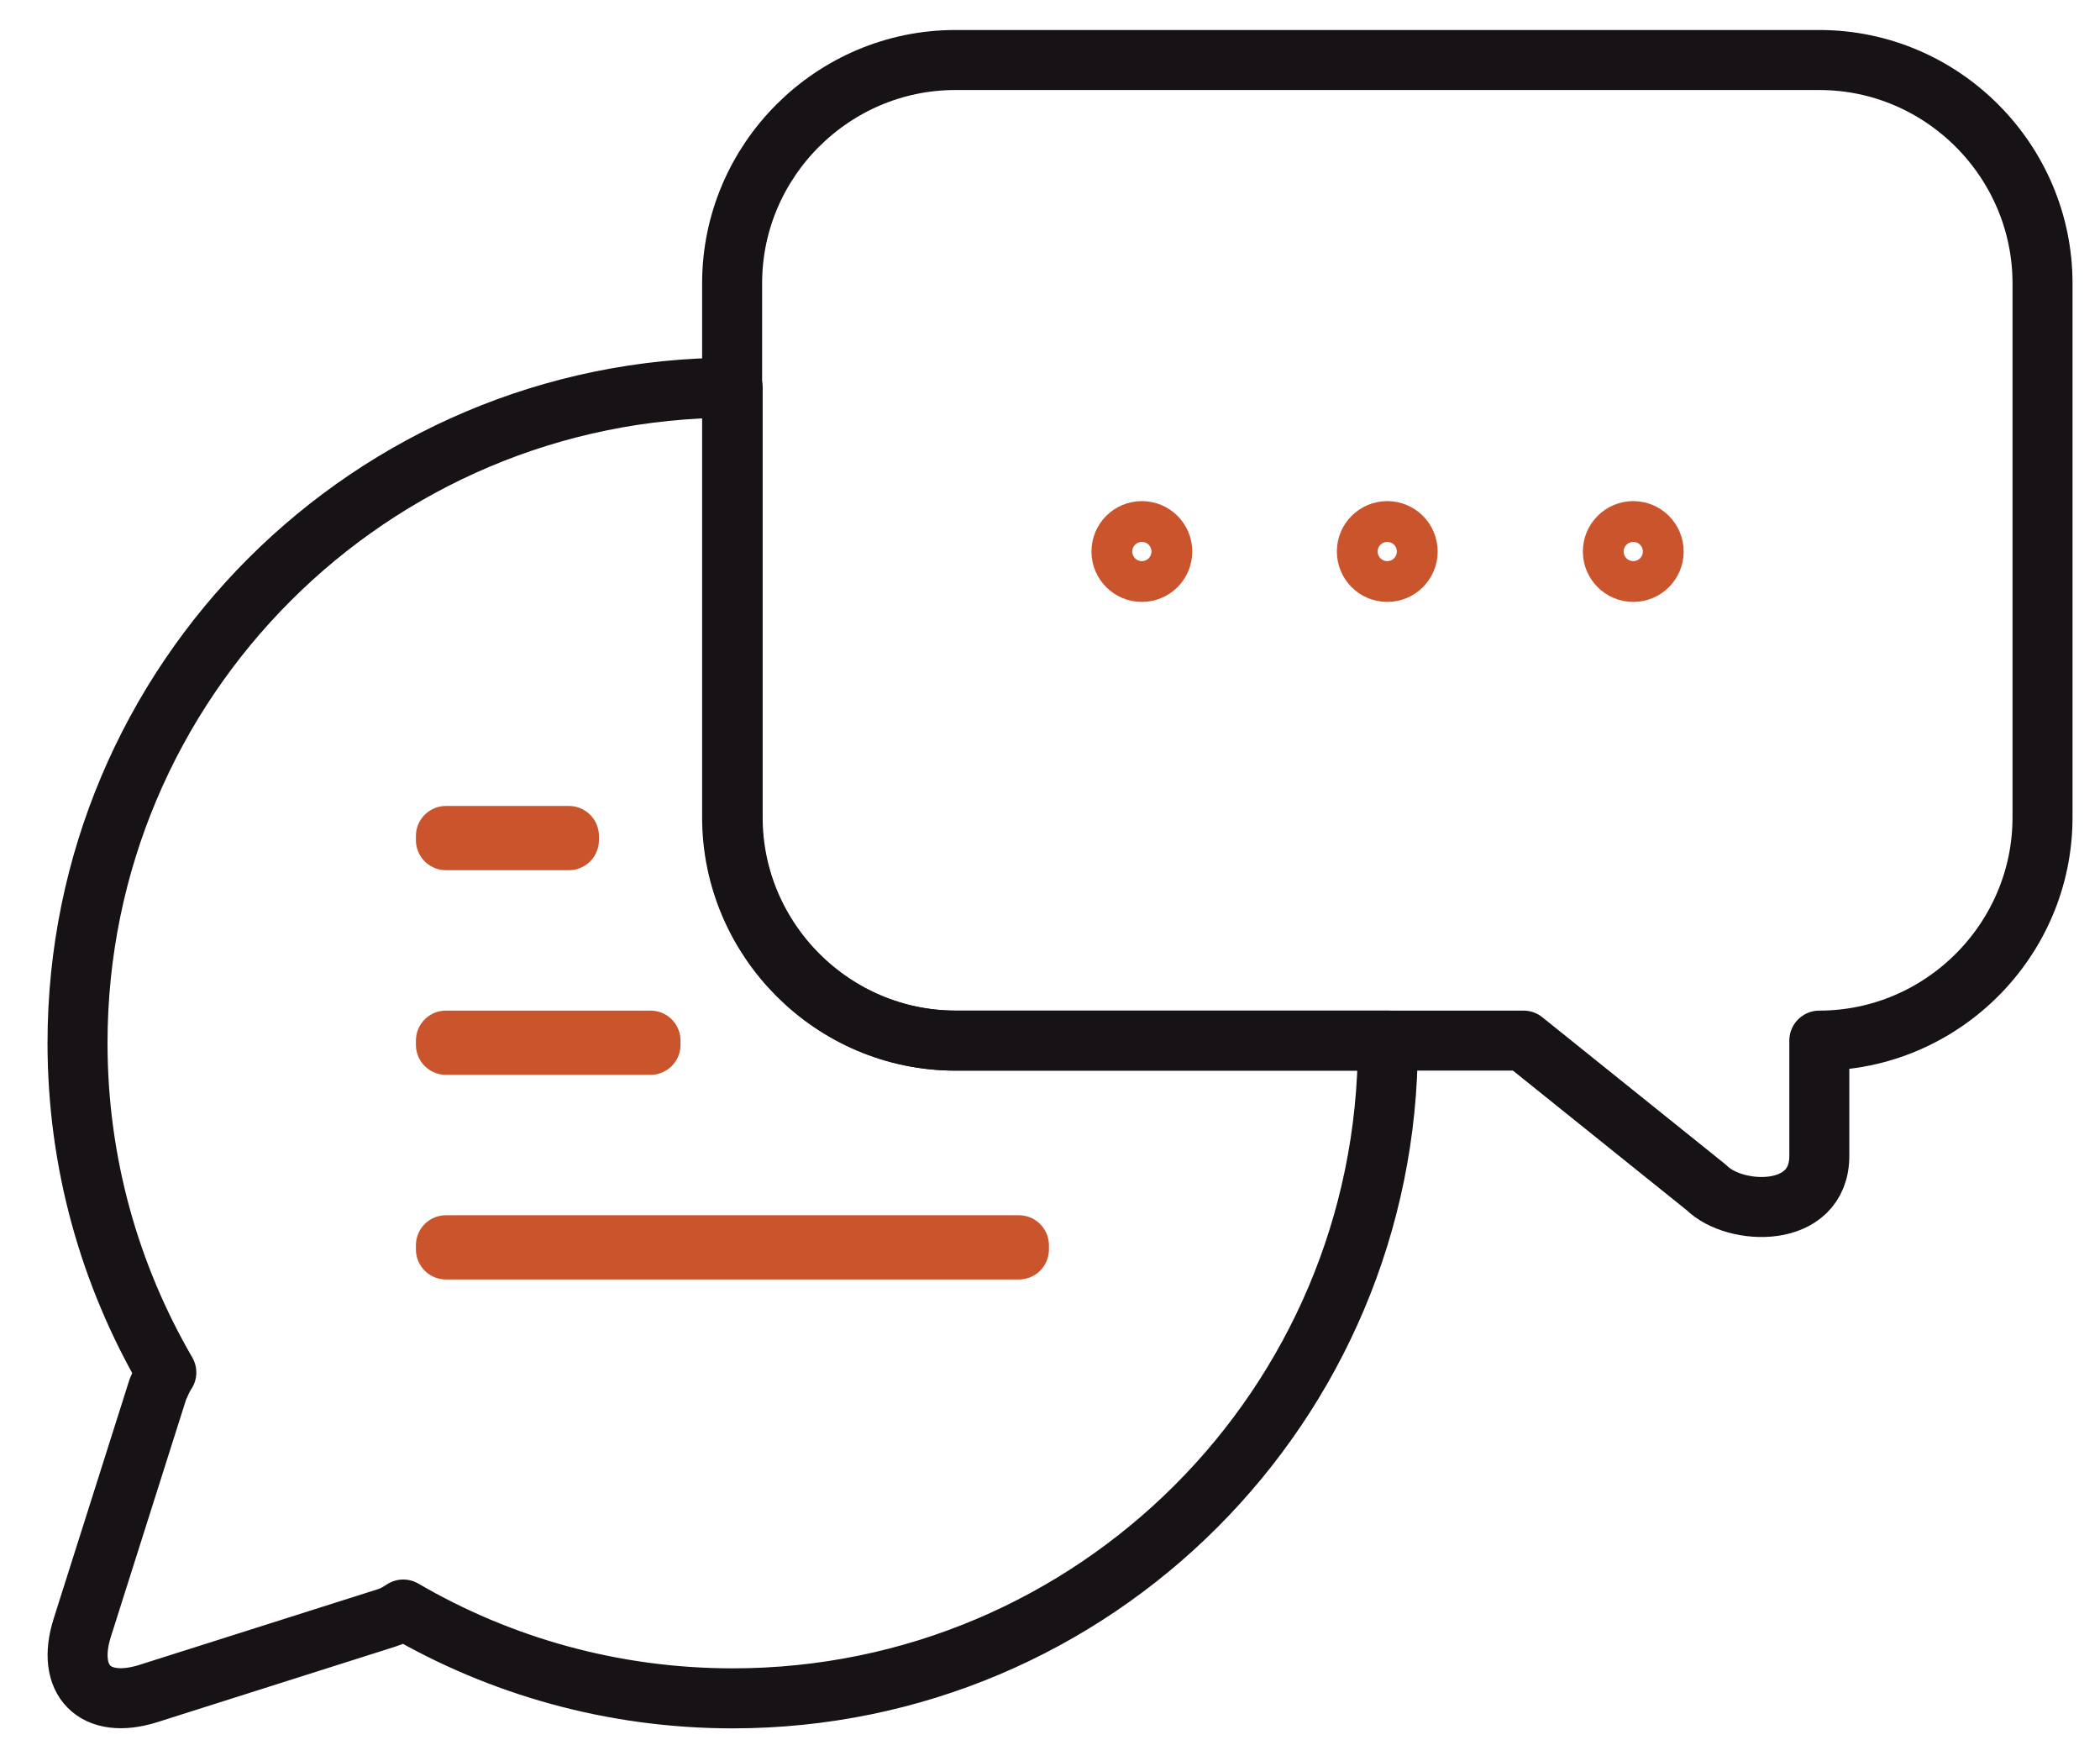<svg xmlns="http://www.w3.org/2000/svg" width="35" height="29" viewBox="0 0 35 29" fill="none">
  <path d="M25.392 17.34L28.442 19.79C28.912 20.26 30.322 20.32 30.322 19.26V17.34C32.362 17.34 34.042 15.67 34.042 13.62V4.72C34.042 2.68 32.372 1 30.322 1H15.922C13.882 1 12.202 2.67 12.202 4.72V13.62C12.202 15.66 13.872 17.34 15.922 17.34H25.392Z" stroke="#161215" stroke-linecap="round" stroke-linejoin="round"/>
  <path d="M12.211 13.62V6.46C6.182 6.46 1.292 11.35 1.292 17.38C1.292 19.38 1.831 21.25 2.772 22.87C2.712 22.96 2.671 23.06 2.631 23.15L1.372 27.12C1.092 28 1.581 28.5 2.471 28.22L6.442 26.96C6.542 26.93 6.631 26.88 6.721 26.82C8.332 27.76 10.211 28.3 12.211 28.3C18.241 28.3 23.131 23.41 23.131 17.38C23.131 17.37 23.131 17.35 23.131 17.34H15.931C13.892 17.34 12.211 15.67 12.211 13.62Z" stroke="#161215" stroke-linecap="round" stroke-linejoin="round"/>
  <path d="M10.842 17.34H7.432V17.41H10.842V17.34Z" stroke="#CA542C" stroke-linecap="round" stroke-linejoin="round"/>
  <path d="M16.982 20.75H7.432V20.82H16.982V20.75Z" stroke="#CA542C" stroke-linecap="round" stroke-linejoin="round"/>
  <path d="M9.482 13.93H7.432V14H9.482V13.93Z" stroke="#CA542C" stroke-linecap="round" stroke-linejoin="round"/>
  <path d="M23.121 9.53C23.309 9.53 23.461 9.378 23.461 9.19C23.461 9.002 23.309 8.85 23.121 8.85C22.933 8.85 22.781 9.002 22.781 9.19C22.781 9.378 22.933 9.53 23.121 9.53Z" stroke="#CA542C" stroke-linecap="round" stroke-linejoin="round"/>
  <path d="M19.031 9.53C19.219 9.53 19.371 9.378 19.371 9.19C19.371 9.002 19.219 8.85 19.031 8.85C18.844 8.85 18.691 9.002 18.691 9.19C18.691 9.378 18.844 9.53 19.031 9.53Z" stroke="#CA542C" stroke-linecap="round" stroke-linejoin="round"/>
  <path d="M27.221 9.53C27.409 9.53 27.561 9.378 27.561 9.19C27.561 9.002 27.409 8.85 27.221 8.85C27.034 8.85 26.881 9.002 26.881 9.19C26.881 9.378 27.034 9.53 27.221 9.53Z" stroke="#CA542C" stroke-linecap="round" stroke-linejoin="round"/>
</svg>
